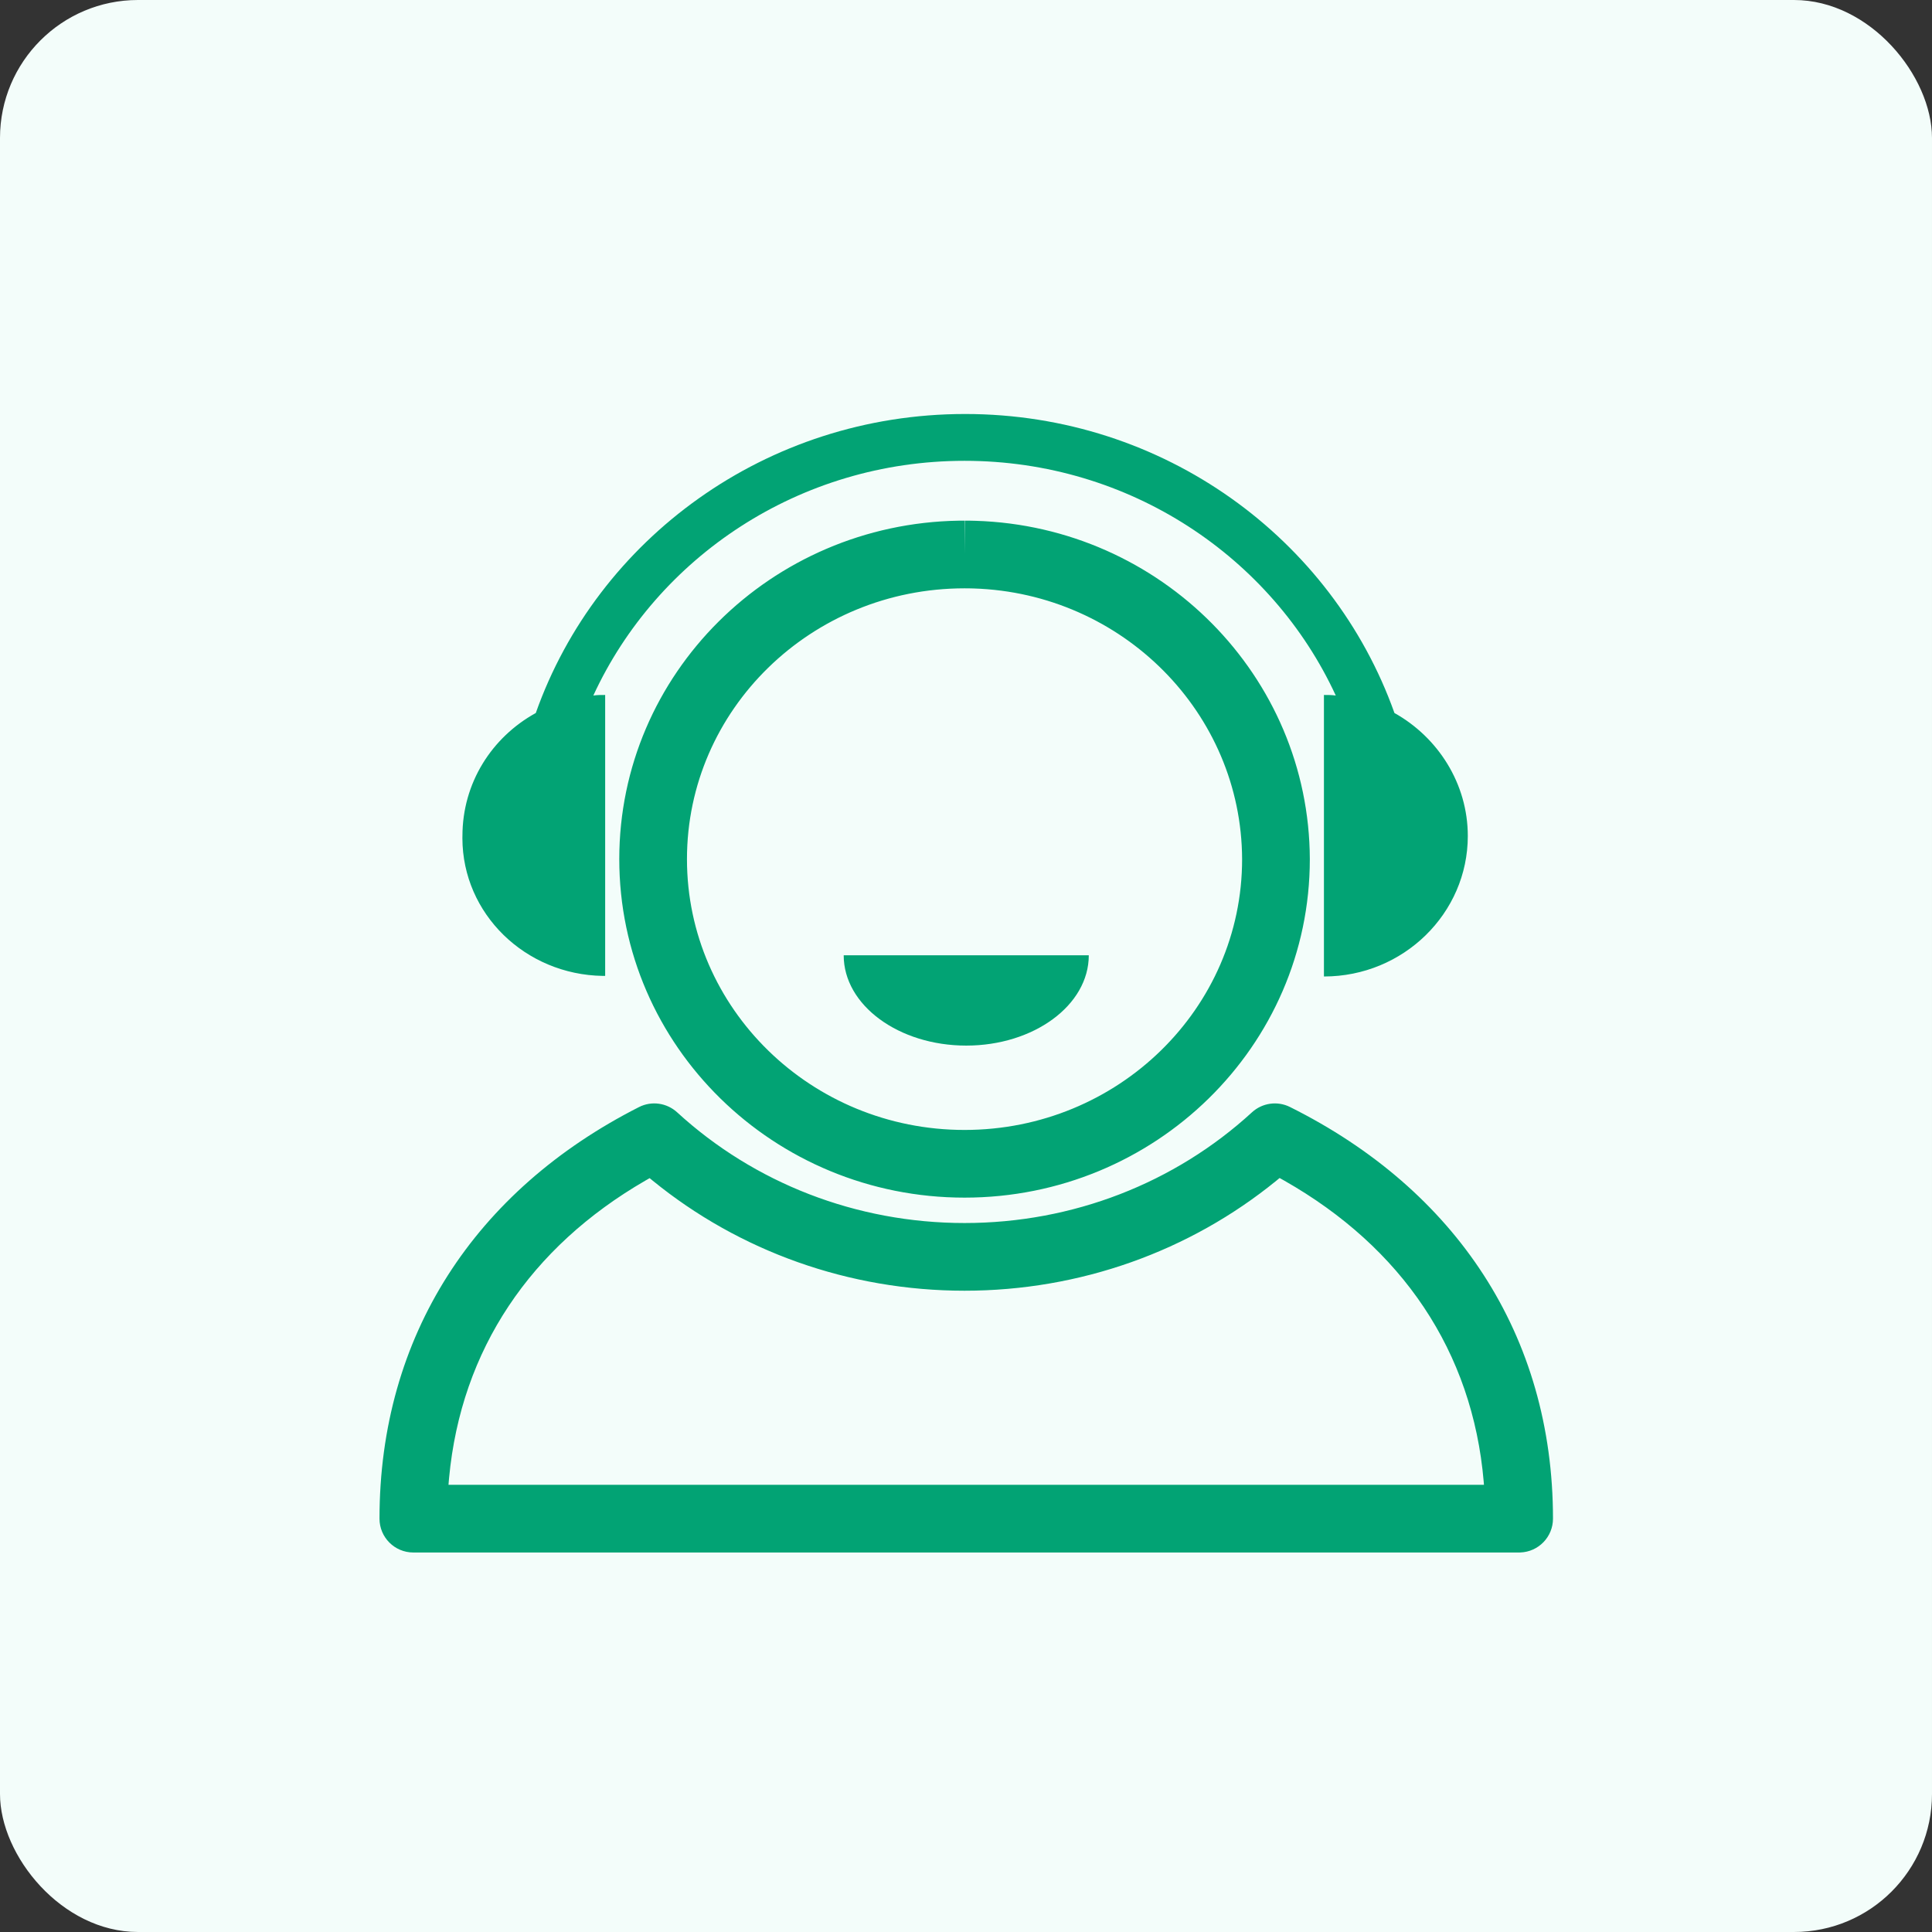 <?xml version="1.0" encoding="UTF-8"?>
<svg width="56px" height="56px" viewBox="0 0 56 56" version="1.1" xmlns="http://www.w3.org/2000/svg" xmlns:xlink="http://www.w3.org/1999/xlink">
    <rect x="0" y="0" width="56" height="56" fill="#333333" stroke="none"/>
    <title>编组 2 5</title>
    <g id="页面-1" stroke="none" stroke-width="1" fill="none" fill-rule="evenodd">
        <g id="WhatsApp" transform="translate(-825, -2119)">
            <g id="编组-2" transform="translate(825, 2119)">
                <rect id="矩形" fill="#F3FDFA" x="0" y="0" width="56" height="56" rx="4"></rect>
                <g id="service" transform="translate(11, 12)" fill="#02A374">
                    <path d="M26.389,20.086 C31.199,22.482 34.014,26.702 34.014,32.019 C34.014,32.548 33.594,32.98 33.069,32.999 L33.033,33 L0.981,33 C0.439,33 0,32.561 0,32.019 C0,26.716 2.77,22.501 7.52,20.09 C7.884,19.904 8.325,19.965 8.627,20.241 C10.862,22.29 13.818,23.45 16.958,23.45 C20.098,23.45 23.054,22.29 25.289,20.241 C25.588,19.967 26.026,19.905 26.389,20.086 Z M26.09,22.145 L25.992,22.226 C23.483,24.268 20.307,25.412 16.958,25.412 C13.608,25.412 10.432,24.268 7.923,22.225 L7.83,22.149 L7.703,22.222 C4.377,24.147 2.366,27.118 2.017,30.836 L2.007,30.949 L2,31.038 L32.013,31.038 L32.006,30.947 C31.683,27.171 29.634,24.158 26.229,22.223 L26.126,22.165 L26.09,22.145 Z M16.966,3.091 L17.115,3.092 L17.285,3.096 C22.647,3.266 26.948,7.593 26.966,12.902 C26.966,18.324 22.481,22.714 16.958,22.714 C11.435,22.714 6.95,18.324 6.95,12.902 C6.95,7.535 11.346,3.179 16.792,3.092 L16.958,3.091 L16.958,4.049 L16.966,3.091 Z M16.958,5.053 C12.51,5.053 8.912,8.574 8.912,12.902 C8.912,17.231 12.51,20.752 16.958,20.752 C21.406,20.752 25.003,17.231 25.003,12.906 C24.989,8.666 21.537,5.194 17.222,5.057 L17.091,5.054 L16.958,5.053 Z M16.974,0 C22.73,0 27.62,3.614 29.419,8.667 C30.678,9.37 31.545,10.711 31.545,12.232 C31.545,14.472 29.68,16.304 27.375,16.304 L27.375,8.144 C27.489,8.144 27.604,8.144 27.718,8.16 C25.87,4.154 21.749,1.357 16.958,1.357 C12.166,1.357 8.046,4.154 6.198,8.16 C6.312,8.144 6.427,8.144 6.541,8.144 L6.541,16.287 L6.472,16.287 C4.221,16.251 2.408,14.486 2.403,12.299 L2.404,12.232 C2.404,10.695 3.254,9.37 4.53,8.667 C6.312,3.63 11.202,0 16.974,0 Z" id="形状" fill-rule="nonzero"></path>
                    <path d="M17.007,18.307 C15.05,18.307 13.455,17.137 13.455,15.69 L20.559,15.69 C20.559,17.137 18.964,18.307 17.007,18.307 Z" id="路径"></path>
                </g>
            </g>
        </g>
    </g>
</svg>